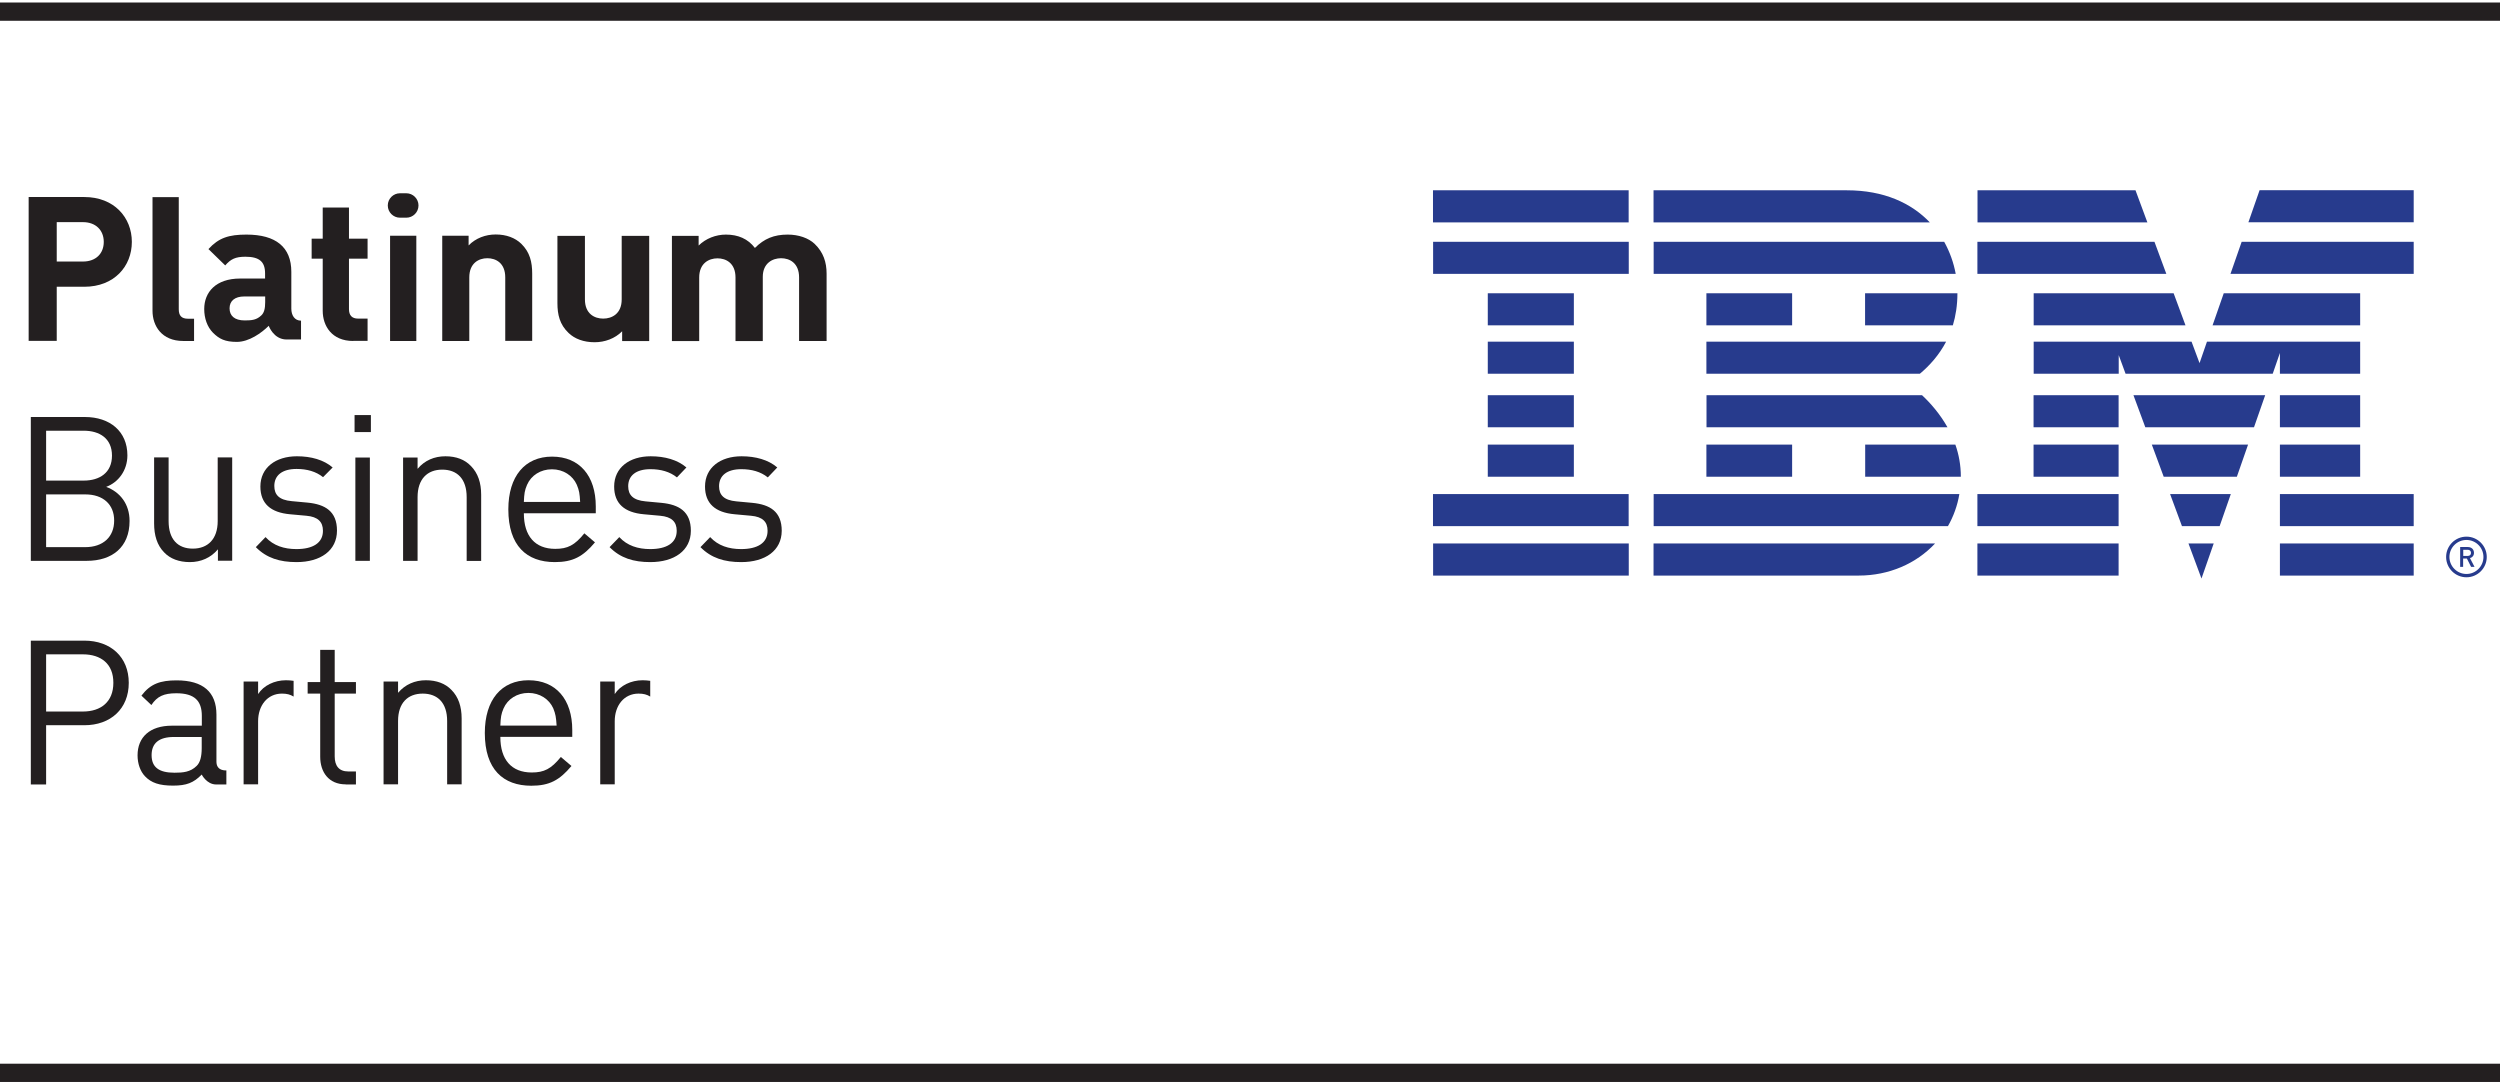 <svg width="219" height="95" viewBox="0 0 219 95" fill="none" xmlns="http://www.w3.org/2000/svg">
<path d="M7.6 49.13H2.7V36.53H7.44C9.63 36.53 11.16 37.79 11.16 39.89C11.16 41.22 10.36 42.26 9.3 42.65C10.5 43.09 11.35 44.14 11.35 45.64C11.35 47.93 9.83 49.13 7.6 49.13ZM7.33 37.73H4.04V42.1H7.33C8.73 42.1 9.81 41.41 9.81 39.91C9.81 38.41 8.73 37.73 7.33 37.73ZM7.48 43.31H4.04V47.93H7.47C9.03 47.93 10 47.03 10 45.61C10.01 44.19 9.03 43.31 7.48 43.31Z" fill="#231F20"/>
<path d="M19.09 49.13V48.12C18.47 48.86 17.6 49.24 16.63 49.24C15.69 49.24 14.91 48.95 14.38 48.39C13.76 47.76 13.5 46.9 13.5 45.85V40.07H14.77V45.65C14.77 47.25 15.58 48.06 16.89 48.06C18.2 48.06 19.07 47.23 19.07 45.65V40.07H20.34V49.12H19.09V49.13Z" fill="#231F20"/>
<path d="M25.98 49.24C24.51 49.24 23.36 48.89 22.41 47.93L23.26 47.05C23.95 47.8 24.89 48.1 25.97 48.1C27.4 48.1 28.29 47.57 28.29 46.5C28.29 45.71 27.85 45.27 26.84 45.18L25.41 45.05C23.71 44.9 22.81 44.11 22.81 42.62C22.81 40.96 24.16 39.97 26.01 39.97C27.25 39.97 28.36 40.28 29.14 40.95L28.3 41.8C27.68 41.3 26.88 41.08 25.98 41.08C24.71 41.08 24.03 41.65 24.03 42.57C24.03 43.34 24.45 43.8 25.55 43.9L26.95 44.03C28.47 44.18 29.52 44.78 29.52 46.48C29.52 48.23 28.08 49.24 25.98 49.24Z" fill="#231F20"/>
<path d="M31.06 37.85V36.36H32.49V37.85H31.06ZM31.13 49.13V40.08H32.4V49.13H31.13Z" fill="#231F20"/>
<path d="M40.88 49.13V43.55C40.88 41.95 40.05 41.14 38.74 41.14C37.43 41.14 36.58 41.97 36.58 43.55V49.13H35.31V40.08H36.58V41.07C37.2 40.33 38.05 39.97 39.02 39.97C39.96 39.97 40.72 40.26 41.25 40.82C41.87 41.45 42.15 42.29 42.15 43.34V49.14H40.88V49.13Z" fill="#231F20"/>
<path d="M56.97 49.24C55.5 49.24 54.35 48.89 53.4 47.93L54.25 47.05C54.94 47.8 55.88 48.1 56.96 48.1C58.39 48.1 59.28 47.57 59.28 46.5C59.28 45.71 58.84 45.27 57.83 45.18L56.4 45.05C54.7 44.9 53.8 44.11 53.8 42.62C53.8 40.96 55.15 39.97 57 39.97C58.24 39.97 59.35 40.28 60.13 40.95L59.3 41.82C58.68 41.32 57.88 41.1 56.98 41.1C55.71 41.1 55.03 41.67 55.03 42.59C55.03 43.36 55.45 43.82 56.55 43.92L57.95 44.05C59.47 44.2 60.52 44.8 60.52 46.5C60.51 48.23 59.07 49.24 56.97 49.24Z" fill="#231F20"/>
<path d="M64.93 49.24C63.46 49.24 62.31 48.89 61.36 47.93L62.21 47.05C62.9 47.8 63.84 48.1 64.92 48.1C66.35 48.1 67.24 47.57 67.24 46.5C67.24 45.71 66.8 45.27 65.79 45.18L64.36 45.05C62.66 44.9 61.76 44.11 61.76 42.62C61.76 40.96 63.11 39.97 64.96 39.97C66.2 39.97 67.31 40.28 68.09 40.95L67.26 41.82C66.64 41.32 65.84 41.1 64.94 41.1C63.67 41.1 62.99 41.67 62.99 42.59C62.99 43.36 63.41 43.82 64.51 43.92L65.91 44.05C67.43 44.2 68.48 44.8 68.48 46.5C68.47 48.23 67.04 49.24 64.93 49.24Z" fill="#231F20"/>
<path d="M7.39 63.53H4.04V68.72H2.7V56.12H7.39C9.69 56.12 11.28 57.55 11.28 59.82C11.28 62.09 9.69 63.53 7.39 63.53ZM7.26 57.32H4.04V62.33H7.26C8.84 62.33 9.93 61.48 9.93 59.82C9.94 58.15 8.84 57.32 7.26 57.32Z" fill="#231F20"/>
<path d="M17.67 67.85C16.96 68.58 16.33 68.82 15.16 68.82C13.96 68.82 13.25 68.58 12.7 68C12.28 67.56 12.05 66.88 12.05 66.17C12.05 64.59 13.11 63.57 15.06 63.57H17.68V62.71C17.68 61.39 17.04 60.73 15.45 60.73C14.34 60.73 13.77 61 13.26 61.76L12.39 60.94C13.17 59.9 14.05 59.6 15.47 59.6C17.81 59.6 18.96 60.64 18.96 62.6V66.71C18.96 67.42 19.5 67.49 19.83 67.49V68.72C19.83 68.72 19.36 68.72 18.92 68.72C18.1 68.71 17.67 67.85 17.67 67.85ZM17.67 64.56H15.23C13.92 64.56 13.28 65.11 13.28 66.15C13.28 67.19 13.9 67.69 15.28 67.69C16.02 67.69 16.68 67.64 17.23 67.09C17.53 66.8 17.67 66.28 17.67 65.53V64.56Z" fill="#231F20"/>
<path d="M30.28 68.71C28.79 68.71 28.05 67.63 28.05 66.29V60.76H26.95V59.75H28.05V56.93H29.32V59.75H31.18V60.76H29.32V66.26C29.32 67.08 29.69 67.58 30.51 67.58H31.18V68.72H30.28V68.71Z" fill="#231F20"/>
<path d="M39.17 68.71V63.16C39.17 61.57 38.34 60.76 37.03 60.76C35.72 60.76 34.87 61.58 34.87 63.16V68.71H33.6V59.7H34.87V60.69C35.49 59.96 36.34 59.59 37.31 59.59C38.25 59.59 39.01 59.88 39.54 60.43C40.16 61.05 40.44 61.9 40.44 62.94V68.71H39.17Z" fill="#231F20"/>
<path d="M43.83 64.56C43.83 66.54 44.8 67.67 46.58 67.67C47.66 67.67 48.28 67.36 49.13 66.31L50.06 67.1C49.01 68.35 48.13 68.83 46.54 68.83C44.08 68.83 42.47 67.4 42.47 64.21C42.47 61.3 43.93 59.59 46.3 59.59C48.71 59.59 50.13 61.28 50.13 63.95V64.55H43.83V64.56ZM48.47 62.06C48.11 61.24 47.28 60.7 46.29 60.7C45.3 60.7 44.47 61.23 44.11 62.06C43.9 62.55 43.86 62.83 43.83 63.56H48.76C48.71 62.83 48.67 62.56 48.47 62.06Z" fill="#231F20"/>
<path d="M56.29 59.59C55.28 59.59 54.33 60.05 53.85 60.8V59.7H52.58V68.71H53.85V63.18C53.85 61.81 54.66 60.76 55.94 60.76C56.37 60.76 56.67 60.84 56.96 61.02V59.64C56.74 59.61 56.52 59.59 56.29 59.59Z" fill="#231F20"/>
<path d="M25.05 59.59C24.04 59.59 23.09 60.05 22.61 60.8V59.7H21.34V68.71H22.61V63.18C22.61 61.81 23.42 60.76 24.7 60.76C25.13 60.76 25.43 60.84 25.72 61.02V59.64C25.5 59.61 25.29 59.59 25.05 59.59Z" fill="#231F20"/>
<path d="M45.89 44.97C45.89 46.95 46.86 48.08 48.64 48.08C49.72 48.08 50.34 47.77 51.19 46.72L52.12 47.51C51.07 48.76 50.19 49.24 48.6 49.24C46.14 49.24 44.53 47.81 44.53 44.62C44.53 41.71 45.99 40 48.36 40C50.77 40 52.19 41.69 52.19 44.36V44.96H45.89V44.97ZM50.53 42.47C50.17 41.65 49.34 41.11 48.35 41.11C47.36 41.11 46.53 41.64 46.17 42.47C45.96 42.96 45.92 43.24 45.89 43.97H50.82C50.78 43.24 50.74 42.97 50.53 42.47Z" fill="#231F20"/>
<path d="M7.39 25.12H4.97V29.86H2.51V17.26H7.39C9.99 17.26 11.55 19.05 11.55 21.19C11.55 23.33 10 25.12 7.39 25.12ZM7.27 19.46H4.97V22.91H7.27C8.39 22.91 9.09 22.22 9.09 21.19C9.09 20.17 8.39 19.46 7.27 19.46Z" fill="#231F20"/>
<path d="M16.05 29.87C14.16 29.87 13.36 28.54 13.36 27.23V17.27H15.66V27.09C15.66 27.64 15.89 27.92 16.47 27.92H17V29.87H16.05Z" fill="#231F20"/>
<path d="M23.54 28.54C22.92 29.16 21.82 29.95 20.75 29.95C19.71 29.95 19.2 29.69 18.65 29.14C18.15 28.63 17.89 27.88 17.89 27.07C17.89 25.6 18.9 24.4 21.04 24.4H23.22V23.94C23.22 22.93 22.72 22.49 21.5 22.49C20.62 22.49 20.21 22.7 19.73 23.25L18.26 21.82C19.16 20.83 20.05 20.55 21.59 20.55C24.17 20.55 25.52 21.65 25.52 23.81V27.04C25.52 27.61 25.8 28.09 26.37 28.09V29.74C26.37 29.74 25.69 29.74 25.09 29.74C23.96 29.73 23.54 28.54 23.54 28.54ZM23.22 25.97H21.4C20.57 25.97 20.11 26.36 20.11 27.01C20.11 27.65 20.53 28.07 21.44 28.07C22.08 28.07 22.48 28.02 22.89 27.63C23.14 27.4 23.23 27.03 23.23 26.46V25.97H23.22Z" fill="#231F20"/>
<path d="M30.94 29.87C29.06 29.87 28.27 28.54 28.27 27.23V22.66H27.3V20.91H28.27V18.18H30.57V20.91H32.2V22.66H30.57V27.08C30.57 27.61 30.82 27.91 31.37 27.91H32.2V29.86H30.94V29.87Z" fill="#231F20"/>
<path d="M33.97 18C33.97 17.41 34.45 16.93 35.04 16.93H35.59C36.18 16.93 36.66 17.41 36.66 18C36.66 18.59 36.18 19.07 35.59 19.07H35.04C34.45 19.07 33.97 18.59 33.97 18ZM34.17 29.87V20.65H36.47V29.87H34.17Z" fill="#231F20"/>
<path d="M44.26 29.87V24.3C44.26 23.04 43.44 22.62 42.69 22.62C41.94 22.62 41.11 23.05 41.11 24.3V29.87H38.74V20.65H41.05V21.5C41.67 20.86 42.54 20.54 43.42 20.54C44.37 20.54 45.13 20.84 45.66 21.35C46.42 22.09 46.62 22.96 46.62 23.97V29.86H44.26V29.87Z" fill="#231F20"/>
<path d="M54.5 29.87V29.02C53.87 29.66 52.98 29.98 52.09 29.98C51.12 29.98 50.34 29.68 49.81 29.17C49.03 28.43 48.83 27.56 48.83 26.55V20.66H51.24V26.23C51.24 27.49 52.08 27.91 52.84 27.91C53.6 27.91 54.46 27.49 54.46 26.23V20.66H56.87V29.88H54.5V29.87Z" fill="#231F20"/>
<path d="M70 29.87V24.3C70 23.04 69.17 22.62 68.42 22.62C67.68 22.62 66.82 23.05 66.82 24.25V29.88H64.43V24.31C64.43 23.05 63.6 22.63 62.85 22.63C62.1 22.63 61.25 23.06 61.25 24.31V29.88H58.86V20.66H61.2V21.51C61.83 20.89 62.71 20.55 63.59 20.55C64.66 20.55 65.52 20.92 66.13 21.72C66.94 20.91 67.8 20.55 69 20.55C69.96 20.55 70.82 20.85 71.36 21.36C72.13 22.1 72.41 22.97 72.41 23.98V29.87H70Z" fill="#231F20"/>
<path d="M219 0.22H0V1.82H219V0.22Z" fill="#231F20"/>
<path d="M219 93.18H0V94.78H219V93.18Z" fill="#231F20"/>
<path fill-rule="evenodd" clip-rule="evenodd" d="M125.53 16.67H142.67V19.48H125.53V16.67ZM173.23 16.67H187.07L188.11 19.48H173.23V16.67ZM188.73 21.18L189.77 23.99H178.56H173.22V21.18H188.73ZM190.41 25.69L191.45 28.5H178.15V25.69H190.41ZM191.98 29.93L192.68 31.81L193.33 29.93H206.75V32.74H199.72V30.92L199.09 32.74H186.2L185.6 31.11V32.74H178.15V29.93H191.98ZM193.82 28.5L194.8 25.69H206.75V28.5H193.82ZM195.39 23.99L196.37 21.18H211.44V23.99H206.75H195.39ZM196.96 19.47L197.94 16.66H211.44V19.47H196.96ZM206.75 34.62V37.43H199.72V34.62H206.75ZM206.75 38.95V41.76H199.72V38.95H206.75ZM206.75 43.28H211.44V46.09H199.72V43.28H206.75ZM211.44 47.61V50.42H199.72V47.61H211.44ZM198.43 34.62L197.45 37.43H187.93L186.89 34.62H198.43ZM196.93 38.95L195.95 41.76H189.54L188.5 38.95H196.93ZM195.42 43.28L194.44 46.09H191.14L190.1 43.28H195.42ZM193.92 47.61L192.85 50.68L191.71 47.61H193.92ZM185.59 34.62V37.43H178.14V34.62H185.59ZM185.59 38.95V41.76H178.14V38.95H185.59ZM185.59 43.28V46.09H173.22V43.28H178.56H185.59ZM185.59 47.61V50.42H173.22V47.61H185.59ZM144.86 16.67H161.79C165.03 16.67 167.44 17.79 169.05 19.48H144.85V16.67H144.86ZM170.31 21.18C170.8 22.06 171.14 23.01 171.32 23.99H149.49H144.86V21.18H170.31ZM171.47 25.69C171.47 26.74 171.32 27.67 171.07 28.5H163.38V25.69H171.47ZM156.99 28.5H149.48V25.69H156.99V28.5ZM170.48 29.93C169.86 31.11 169.03 32.03 168.18 32.74H149.48V29.93H170.48ZM168.37 34.62C169.12 35.32 169.94 36.26 170.6 37.43H149.49V34.62H168.37ZM171.29 38.95C171.59 39.8 171.77 40.74 171.77 41.76H163.39V38.95H171.29ZM156.99 41.76H149.48V38.95H156.99V41.76ZM171.64 43.28C171.47 44.3 171.12 45.25 170.64 46.09H144.86V43.28H149.49H171.64ZM169.51 47.61C167.86 49.38 165.46 50.42 162.83 50.42H144.85V47.61H169.51ZM142.68 21.18V23.99H137.88H130.34H125.54V21.18H142.68ZM137.87 25.69V28.5H130.33V25.69H137.87ZM137.87 29.93V32.74H130.33V29.93H137.87ZM137.87 34.62V37.43H130.33V34.62H137.87ZM137.87 38.95V41.76H130.33V38.95H137.87ZM137.87 43.28H142.67V46.09H125.53V43.28H130.33H137.87ZM142.68 47.61V50.42H125.54V47.61H142.68Z" fill="#273B8D"/>
<path d="M216.06 50.57C215.08 50.57 214.28 49.77 214.28 48.79C214.28 47.81 215.08 47.01 216.06 47.01C217.04 47.01 217.84 47.81 217.84 48.79C217.84 49.77 217.04 50.57 216.06 50.57ZM216.06 47.3C215.24 47.3 214.57 47.97 214.57 48.79C214.57 49.61 215.24 50.28 216.06 50.28C216.88 50.28 217.55 49.61 217.55 48.79C217.55 47.97 216.88 47.3 216.06 47.3Z" fill="#273B8D"/>
<path d="M216.47 49.66L216.1 48.93H215.77V49.66H215.51V47.92H216.18C216.51 47.92 216.72 48.13 216.72 48.43C216.72 48.68 216.57 48.84 216.37 48.89L216.77 49.66H216.47ZM216.17 48.16H215.78V48.7H216.17C216.35 48.7 216.46 48.6 216.46 48.43C216.46 48.26 216.34 48.16 216.17 48.16Z" fill="#273B8D"/>
</svg>
